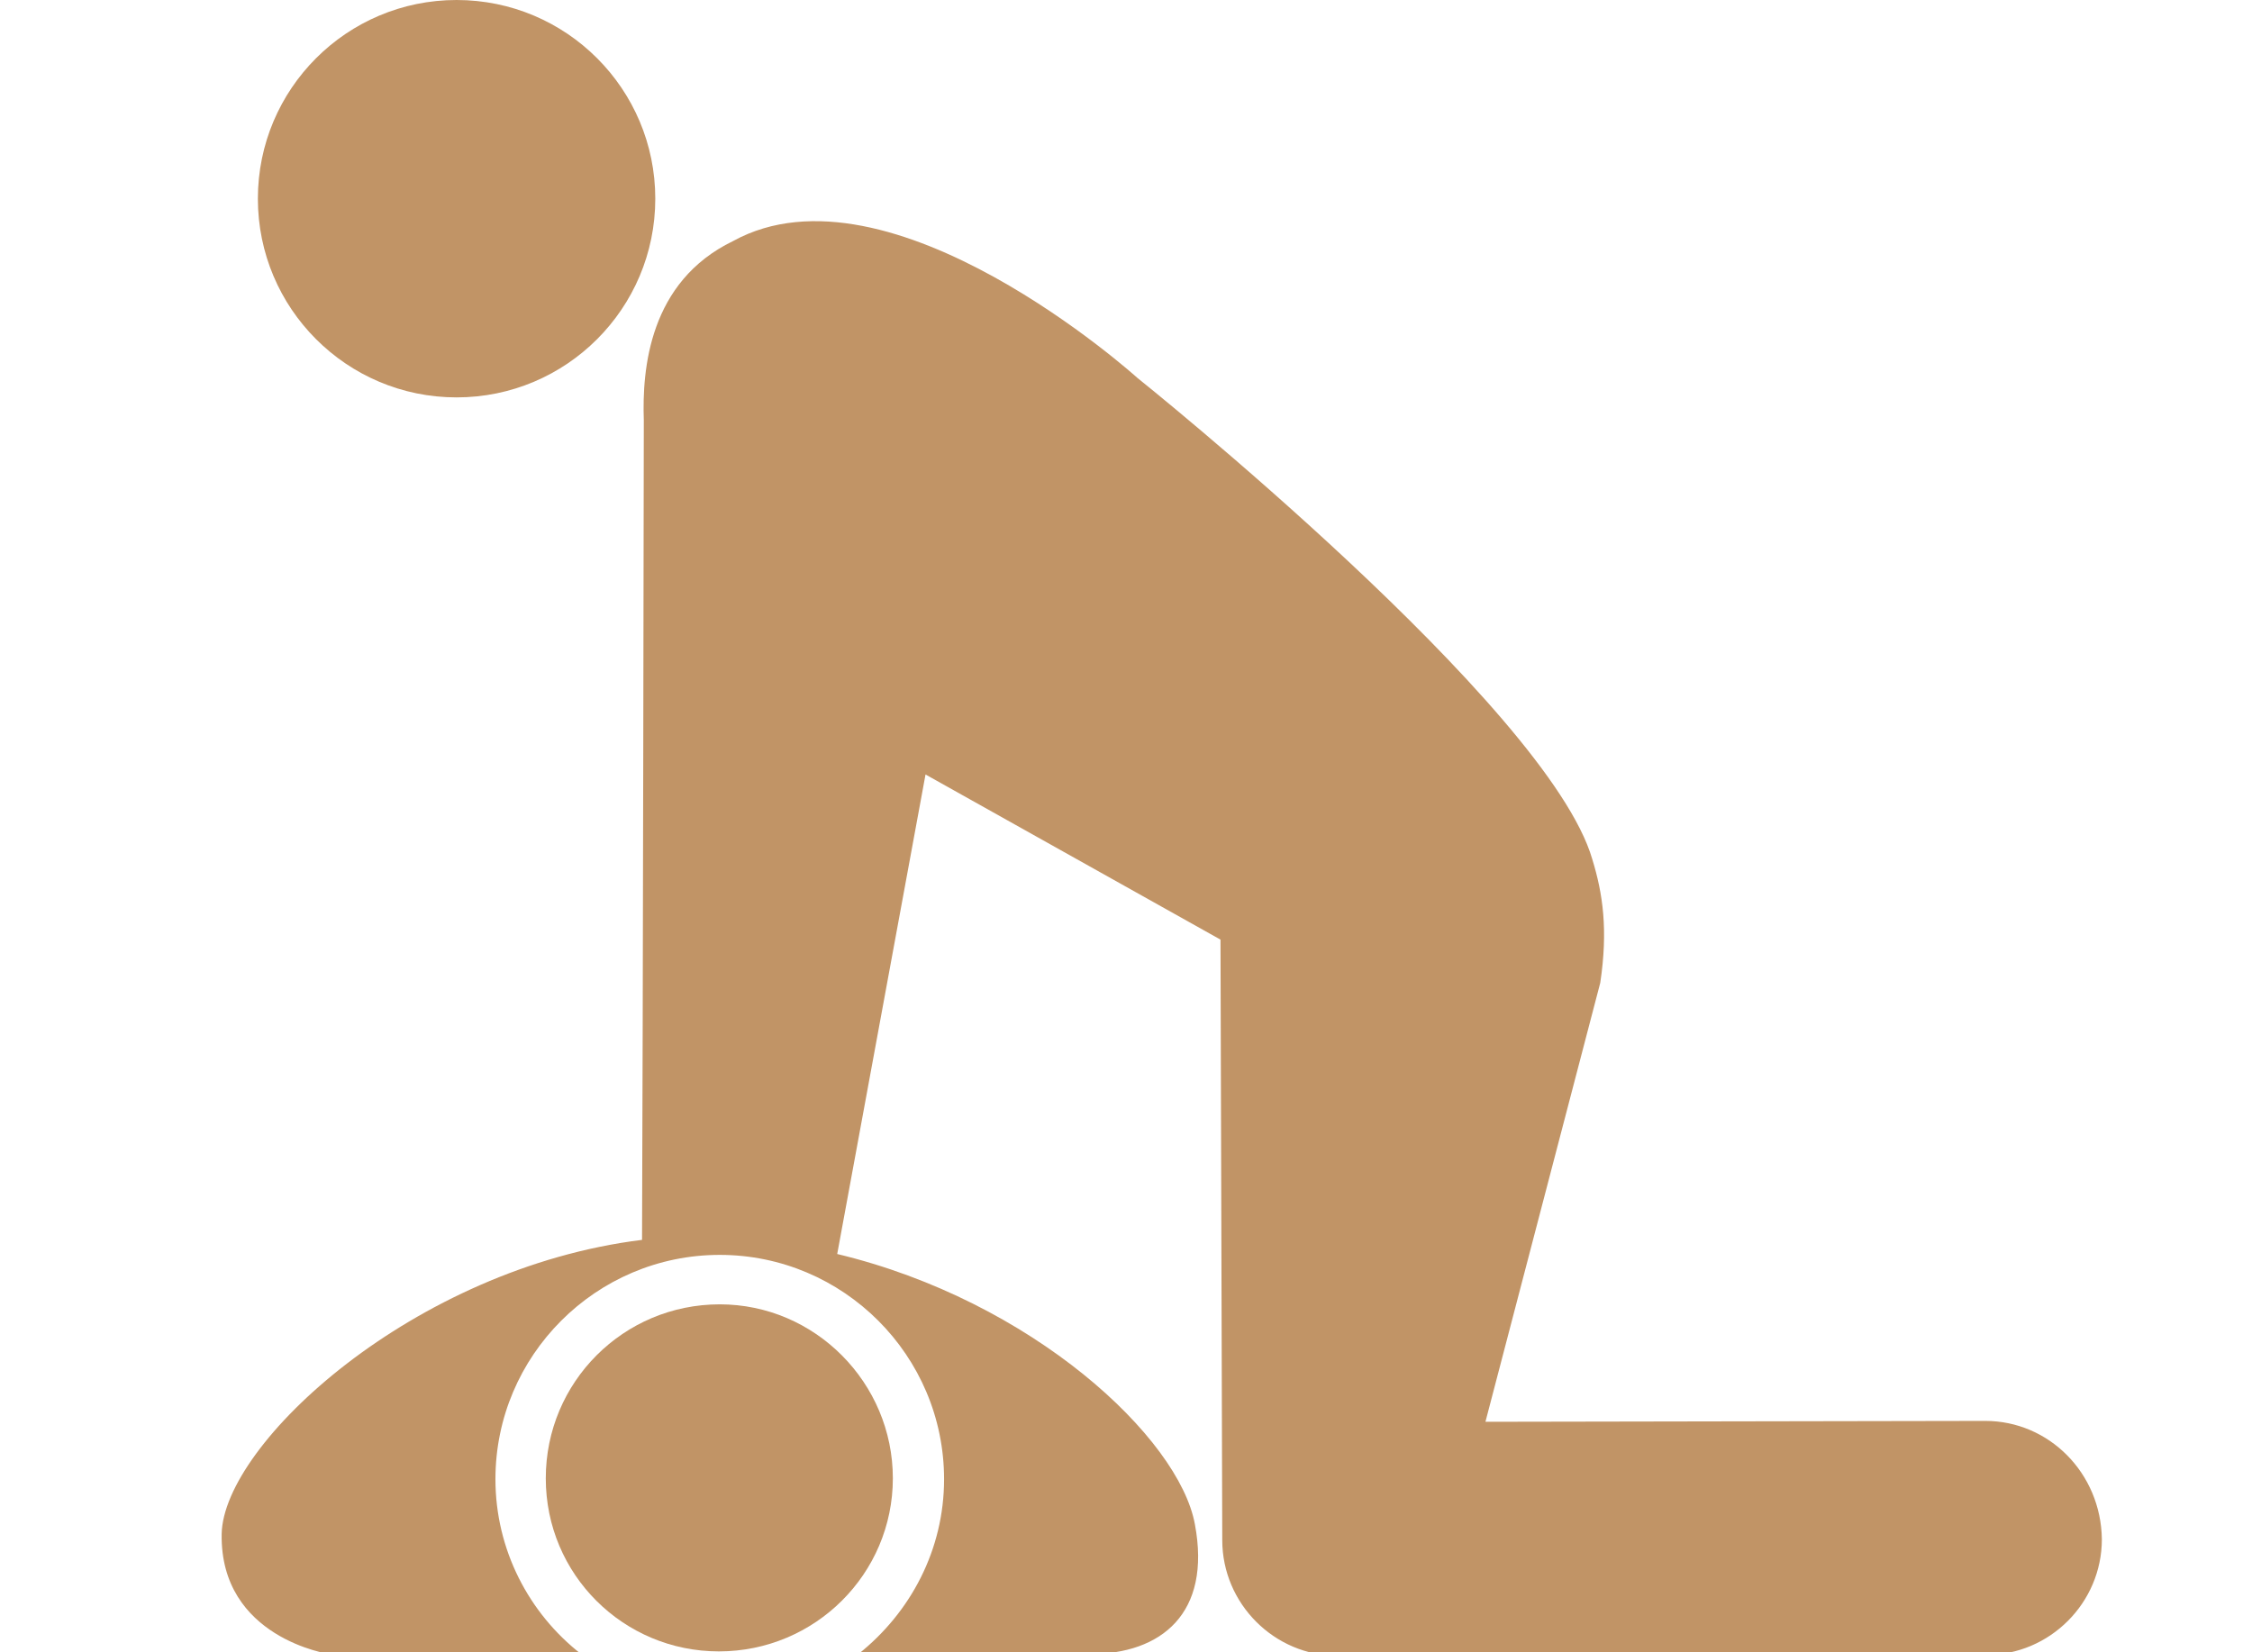 <?xml version="1.0" encoding="UTF-8"?> <!-- Generator: Adobe Illustrator 21.0.0, SVG Export Plug-In . SVG Version: 6.00 Build 0) --> <svg xmlns="http://www.w3.org/2000/svg" xmlns:xlink="http://www.w3.org/1999/xlink" id="Layer_1" x="0px" y="0px" viewBox="0 0 255 187.1" style="enable-background:new 0 0 255 187.1;" xml:space="preserve"> <style type="text/css"> .st0{fill:#C19466;} </style> <g> <circle class="st0" cx="51.7" cy="22.5" r="22.5"></circle> <path class="st0" d="M224.8,160.9C224.8,160.9,224.8,160.9,224.8,160.9l-56.6,0.1l13-49.7c0.9-6,0.3-10.1-0.9-14 c-5-17.3-51.5-54.5-51.5-54.5s-28-25.3-45.8-15.5c-9.5,4.6-10.3,14.5-10.1,20.3c0,0.2-0.1,70.2-0.2,92.8 c-25.9,3.2-47.4,23.1-47.6,33.3c-0.2,11.8,12.2,13.6,12.2,13.6c0.9,0,13.3,0,28.5,0c-5.9-4.6-9.7-11.8-9.7-19.8 c0-14,11.4-25.4,25.4-25.4s25.4,11.4,25.4,25.4c0,8-3.8,15.1-9.7,19.8c14.6,0,26.2,0,26.2,0c8.1,0,13.8-4.6,11.9-14.7 c-1.8-9.8-18.4-25.3-40.5-30.6l10-54.3l33.4,18.7l0.2,68c0,7.2,5.9,13.1,13.1,13.1c0,0,0,0,0,0h0.7h0h0l72.7-0.1 c7.2,0,13.1-5.9,13.1-13.1C237.9,166.8,232,160.9,224.8,160.9z"></path> <path class="st0" d="M101.1,167.4c0-10.8-8.8-19.7-19.6-19.7c-10.9,0-19.7,8.8-19.7,19.7S70.6,187,81.4,187 C92.3,187,101.1,178.2,101.1,167.4z"></path> </g> </svg> 
